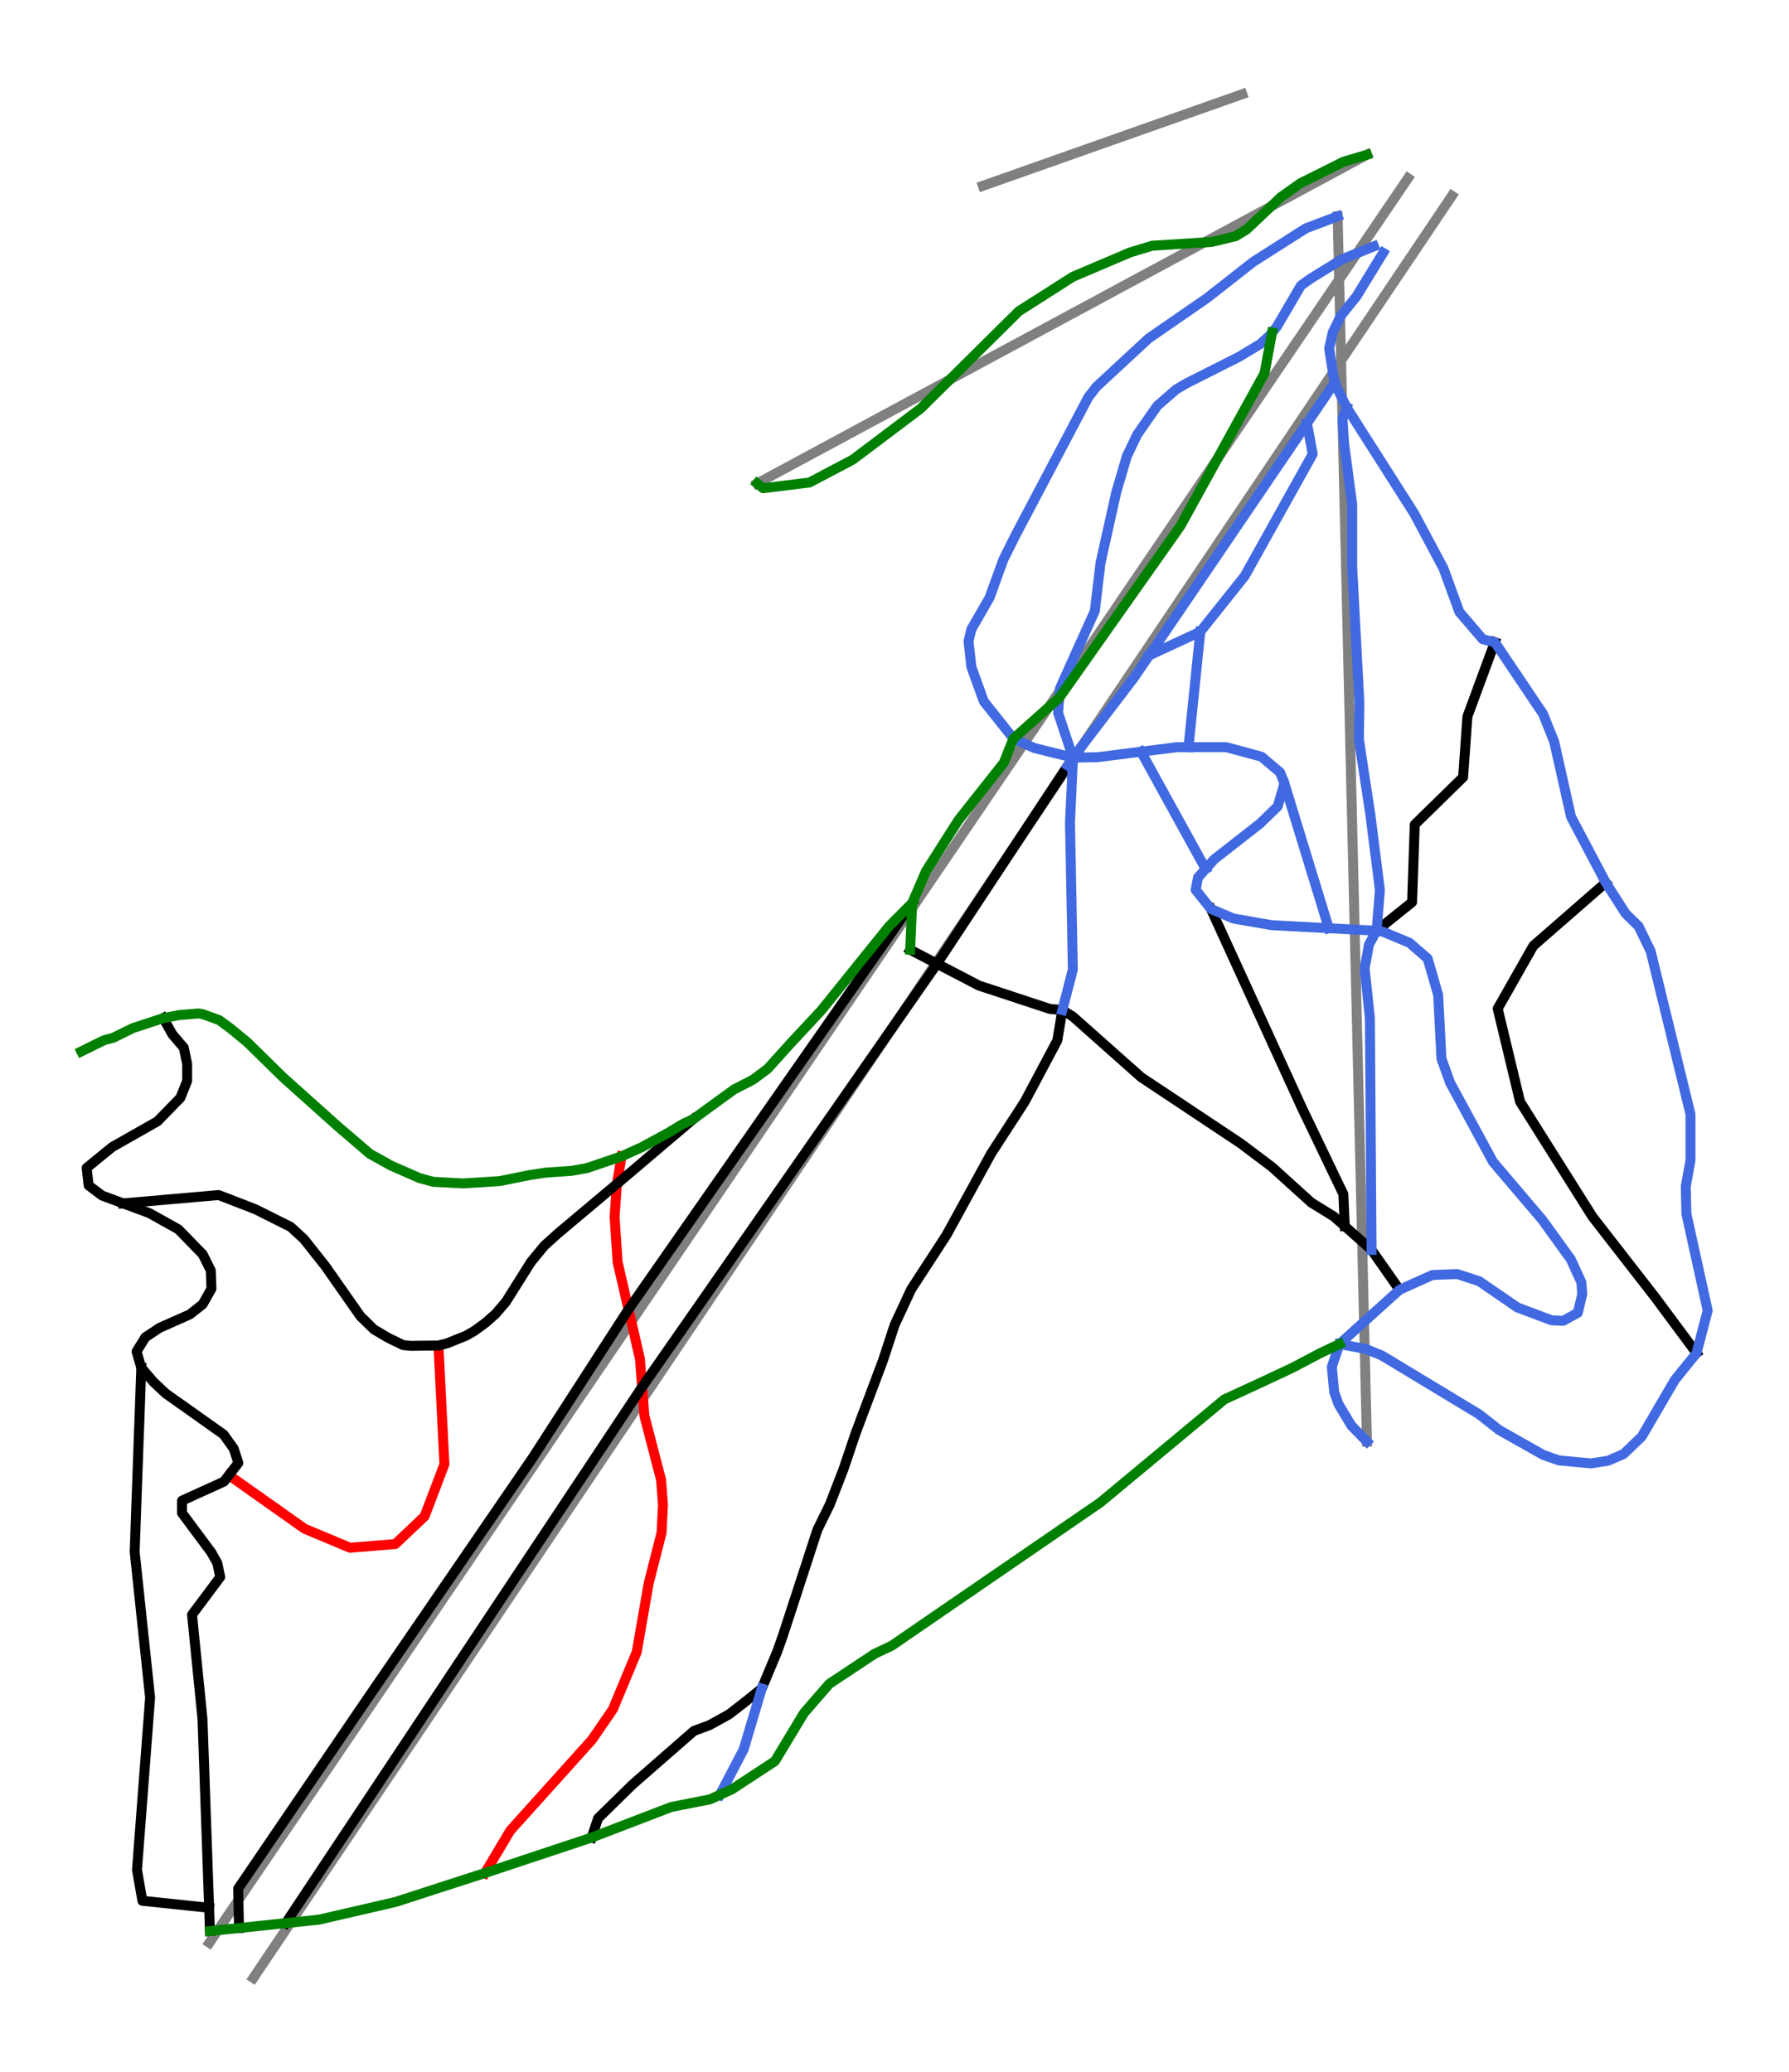 <?xml version="1.0" encoding="utf-8" standalone="no"?>
<!DOCTYPE svg PUBLIC "-//W3C//DTD SVG 1.1//EN"
  "http://www.w3.org/Graphics/SVG/1.1/DTD/svg11.dtd">
<svg xmlns:xlink="http://www.w3.org/1999/xlink" width="72pt" height="83.383pt" viewBox="0 0 72 83.383" xmlns="http://www.w3.org/2000/svg" version="1.1">
 <defs>
  <style type="text/css">*{stroke-linejoin: round; stroke-linecap: butt}</style>
 </defs>
 <g id="figure_1">
  <g id="patch_1">
   <path d="M 0 83.383 
L 72 83.383 
L 72 0 
L 0 0 
z
" style="fill: #ffffff"/>
  </g>
  <g id="axes_1">
   <g id="line2d_1">
    <path d="M 10.196 79.593 
L 58.434 7.879 
L 58.434 7.879 
" clip-path="url(#p3b45f26544)" style="fill: none; stroke: #808080; stroke-width: 0.4; stroke-linecap: square"/>
   </g>
   <g id="line2d_2">
    <path d="M 8.426 78.177 
L 56.665 7.172 
L 56.665 7.172 
" clip-path="url(#p3b45f26544)" style="fill: none; stroke: #808080; stroke-width: 0.4; stroke-linecap: square"/>
   </g>
   <g id="line2d_3">
    <path d="M 55.014 58.009 
L 54.998 57.366 
L 54.983 56.723 
L 54.967 56.081 
L 54.952 55.438 
L 54.937 54.795 
L 54.921 54.152 
L 54.906 53.509 
L 54.89 52.867 
L 54.875 52.224 
L 54.86 51.581 
L 54.844 50.938 
L 54.829 50.295 
L 54.814 49.653 
L 54.798 49.01 
L 54.783 48.367 
L 54.768 47.724 
L 54.752 47.081 
L 54.737 46.439 
L 54.721 45.796 
L 54.706 45.153 
L 54.691 44.51 
L 54.675 43.867 
L 54.66 43.225 
L 54.645 42.582 
L 54.629 41.939 
L 54.614 41.296 
L 54.598 40.653 
L 54.583 40.011 
L 54.568 39.368 
L 54.552 38.725 
L 54.537 38.082 
L 54.522 37.439 
L 54.506 36.797 
L 54.491 36.154 
L 54.475 35.511 
L 54.46 34.868 
L 54.445 34.225 
L 54.429 33.583 
L 54.414 32.94 
L 54.399 32.297 
L 54.383 31.654 
L 54.368 31.011 
L 54.352 30.369 
L 54.337 29.726 
L 54.322 29.083 
L 54.306 28.44 
L 54.291 27.797 
L 54.276 27.155 
L 54.26 26.512 
L 54.245 25.869 
L 54.229 25.226 
L 54.214 24.583 
L 54.199 23.941 
L 54.183 23.298 
L 54.168 22.655 
L 54.153 22.012 
L 54.137 21.369 
L 54.122 20.727 
L 54.106 20.084 
L 54.091 19.441 
L 54.076 18.798 
L 54.06 18.155 
L 54.045 17.513 
L 54.03 16.87 
L 54.017 16.359 
L 54.005 15.849 
L 53.993 15.339 
L 53.981 14.828 
L 53.969 14.318 
L 53.956 13.808 
L 53.944 13.297 
L 53.932 12.787 
L 53.92 12.277 
L 53.908 11.766 
L 53.895 11.256 
L 53.883 10.746 
L 53.871 10.235 
L 53.859 9.725 
L 53.847 9.215 
L 53.834 8.704 
" clip-path="url(#p3b45f26544)" style="fill: none; stroke: #808080; stroke-width: 0.4; stroke-linecap: square"/>
   </g>
   <g id="line2d_4">
    <path d="M 30.474 19.453 
L 31.241 19.039 
L 32.008 18.626 
L 32.775 18.213 
L 33.542 17.799 
L 34.309 17.386 
L 35.075 16.973 
L 35.842 16.56 
L 36.609 16.146 
L 37.376 15.733 
L 38.143 15.32 
L 38.91 14.906 
L 39.677 14.493 
L 40.443 14.08 
L 41.21 13.667 
L 41.977 13.253 
L 42.744 12.84 
L 43.511 12.427 
L 44.278 12.014 
L 45.044 11.6 
L 45.811 11.187 
L 46.578 10.774 
L 47.345 10.36 
L 48.112 9.947 
L 48.879 9.534 
L 49.646 9.12 
L 50.412 8.707 
L 51.179 8.294 
L 51.946 7.881 
L 52.713 7.467 
L 53.48 7.054 
L 54.247 6.641 
L 55.014 6.227 
" clip-path="url(#p3b45f26544)" style="fill: none; stroke: #808080; stroke-width: 0.4; stroke-linecap: square"/>
   </g>
   <g id="line2d_5">
    <path d="M 49.996 3.79 
L 49.343 4.021 
L 48.691 4.251 
L 48.039 4.481 
L 47.386 4.712 
L 46.734 4.942 
L 46.082 5.172 
L 45.429 5.403 
L 44.777 5.633 
L 44.124 5.864 
L 43.472 6.094 
L 42.82 6.324 
L 42.167 6.555 
L 41.515 6.785 
L 40.863 7.016 
L 40.21 7.246 
L 39.558 7.476 
" clip-path="url(#p3b45f26544)" style="fill: none; stroke: #808080; stroke-width: 0.4; stroke-linecap: square"/>
   </g>
   <g id="line2d_6">
    <path d="M 25.017 46.531 
L 24.923 47.085 
L 24.829 47.639 
L 24.782 48.304 
L 24.734 48.97 
L 24.795 49.879 
L 24.856 50.789 
L 24.966 51.264 
L 25.076 51.739 
L 25.185 52.215 
L 25.295 52.69 
L 25.409 53.186 
L 25.524 53.681 
L 25.638 54.177 
L 25.753 54.673 
L 25.798 55.243 
L 25.842 55.812 
L 25.888 56.392 
L 25.934 56.972 
L 26.102 57.615 
L 26.27 58.258 
L 26.437 58.902 
L 26.605 59.545 
L 26.644 60.054 
L 26.682 60.563 
L 26.653 61.12 
L 26.625 61.677 
L 26.495 62.186 
L 26.365 62.695 
L 26.236 63.204 
L 26.106 63.713 
L 25.986 64.404 
L 25.866 65.095 
L 25.746 65.786 
L 25.626 66.478 
L 25.386 67.054 
L 25.146 67.63 
L 24.906 68.206 
L 24.666 68.782 
L 24.244 69.397 
L 23.821 70.011 
L 23.41 70.467 
L 23 70.923 
L 22.59 71.38 
L 22.179 71.836 
L 21.769 72.292 
L 21.358 72.748 
L 20.948 73.204 
L 20.537 73.66 
L 20.283 74.087 
L 20.028 74.514 
L 19.774 74.942 
L 19.519 75.369 
" clip-path="url(#p3b45f26544)" style="fill: none; stroke: #ff0000; stroke-width: 0.4; stroke-linecap: square"/>
   </g>
   <g id="line2d_7">
    <path d="M 17.646 54.142 
L 17.676 54.739 
L 17.706 55.336 
L 17.736 55.933 
L 17.766 56.53 
L 17.796 57.127 
L 17.826 57.724 
L 17.856 58.321 
L 17.886 58.919 
L 17.687 59.442 
L 17.488 59.965 
L 17.289 60.489 
L 17.09 61.012 
L 16.501 61.572 
L 15.911 62.132 
L 14.997 62.206 
L 14.083 62.28 
L 13.626 62.088 
L 13.169 61.896 
L 12.712 61.705 
L 12.255 61.513 
L 11.494 60.975 
L 10.734 60.437 
L 9.973 59.899 
L 9.213 59.361 
" clip-path="url(#p3b45f26544)" style="fill: none; stroke: #ff0000; stroke-width: 0.4; stroke-linecap: square"/>
   </g>
   <g id="line2d_8">
    <path d="M 36.711 36.34 
L 36.4 36.785 
L 36.09 37.23 
L 35.779 37.675 
L 35.468 38.12 
L 35.157 38.565 
L 34.846 39.01 
L 34.535 39.456 
L 34.224 39.901 
L 33.913 40.346 
L 33.603 40.791 
L 33.292 41.236 
L 32.981 41.681 
L 32.67 42.126 
L 32.359 42.571 
L 32.048 43.016 
L 31.737 43.461 
L 31.335 44.038 
L 30.932 44.614 
L 30.529 45.191 
L 30.127 45.768 
L 29.724 46.345 
L 29.322 46.922 
L 28.919 47.498 
L 28.516 48.075 
L 28.114 48.652 
L 27.711 49.229 
L 27.308 49.806 
L 26.906 50.382 
L 26.503 50.959 
L 26.1 51.536 
L 25.698 52.113 
L 25.295 52.69 
L 24.814 53.434 
L 24.333 54.179 
L 23.852 54.923 
L 23.371 55.668 
L 22.89 56.412 
L 22.409 57.157 
L 21.928 57.902 
L 21.447 58.646 
L 21.023 59.265 
L 20.598 59.885 
L 20.173 60.504 
L 19.748 61.123 
L 19.324 61.742 
L 18.899 62.362 
L 18.474 62.981 
L 18.049 63.6 
L 17.624 64.219 
L 17.2 64.839 
L 16.775 65.458 
L 16.35 66.077 
L 15.925 66.696 
L 15.501 67.316 
L 15.076 67.935 
L 14.651 68.554 
L 14.334 69.019 
L 14.018 69.484 
L 13.701 69.949 
L 13.385 70.414 
L 13.068 70.879 
L 12.752 71.344 
L 12.435 71.809 
L 12.119 72.275 
L 11.802 72.74 
L 11.485 73.205 
L 11.169 73.67 
L 10.852 74.135 
L 10.536 74.6 
L 10.219 75.065 
L 9.903 75.53 
L 9.586 75.995 
L 9.602 76.789 
L 9.619 77.582 
" clip-path="url(#p3b45f26544)" style="fill: none; stroke: #000000; stroke-width: 0.4; stroke-linecap: square"/>
   </g>
   <g id="line2d_9">
    <path d="M 42.755 40.644 
L 42.654 41.255 
L 42.553 41.866 
L 42.225 42.483 
L 41.896 43.1 
L 41.568 43.717 
L 41.239 44.334 
L 40.901 44.857 
L 40.562 45.379 
L 40.224 45.902 
L 39.885 46.425 
L 39.439 47.24 
L 38.992 48.056 
L 38.545 48.871 
L 38.098 49.687 
L 37.741 50.237 
L 37.383 50.787 
L 37.026 51.337 
L 36.668 51.888 
L 36.337 52.601 
L 36.005 53.315 
L 35.769 54.032 
L 35.534 54.749 
L 35.259 55.481 
L 34.984 56.213 
L 34.709 56.944 
L 34.434 57.676 
L 34.194 58.387 
L 33.954 59.097 
L 33.676 59.818 
L 33.397 60.538 
L 33.147 61.047 
L 32.898 61.556 
L 32.724 62.087 
L 32.551 62.619 
L 32.378 63.151 
L 32.204 63.682 
L 32.031 64.214 
L 31.857 64.746 
L 31.684 65.277 
L 31.51 65.809 
L 31.288 66.44 
L 30.973 67.193 
L 30.657 67.946 
L 29.935 68.525 
L 29.338 68.986 
L 28.55 69.421 
L 27.926 69.652 
L 27.308 70.191 
L 26.69 70.731 
L 26.072 71.271 
L 25.454 71.811 
L 24.762 72.49 
L 24.069 73.169 
L 23.813 73.941 
" clip-path="url(#p3b45f26544)" style="fill: none; stroke: #000000; stroke-width: 0.4; stroke-linecap: square"/>
   </g>
   <g id="line2d_10">
    <path d="M 48.734 36.575 
L 48.963 37.075 
L 49.191 37.574 
L 49.42 38.074 
L 49.648 38.574 
L 49.877 39.073 
L 50.106 39.573 
L 50.334 40.072 
L 50.563 40.572 
L 50.791 41.071 
L 51.02 41.571 
L 51.248 42.071 
L 51.477 42.57 
L 51.705 43.07 
L 51.934 43.569 
L 52.163 44.069 
L 52.391 44.568 
L 52.81 45.44 
L 53.228 46.311 
L 53.646 47.182 
L 54.065 48.054 
L 54.093 48.698 
L 54.121 49.341 
" clip-path="url(#p3b45f26544)" style="fill: none; stroke: #000000; stroke-width: 0.4; stroke-linecap: square"/>
   </g>
   <g id="line2d_11">
    <path d="M 60.16 25.841 
L 59.885 26.589 
L 59.609 27.337 
L 59.333 28.086 
L 59.057 28.834 
L 59.014 29.444 
L 58.971 30.054 
L 58.928 30.664 
L 58.885 31.274 
L 58.398 31.75 
L 57.912 32.227 
L 57.425 32.703 
L 56.938 33.179 
L 56.911 33.961 
L 56.884 34.742 
L 56.857 35.523 
L 56.831 36.304 
L 56.116 36.878 
L 55.402 37.452 
" clip-path="url(#p3b45f26544)" style="fill: none; stroke: #000000; stroke-width: 0.4; stroke-linecap: square"/>
   </g>
   <g id="line2d_12">
    <path d="M 36.63 38.217 
L 37.17 38.498 
L 37.711 38.78 
L 38.553 39.219 
L 39.396 39.658 
L 40.111 39.893 
L 40.826 40.128 
L 41.541 40.364 
L 42.257 40.599 
L 42.755 40.644 
L 43.178 40.906 
L 43.865 41.516 
L 44.551 42.126 
L 45.238 42.736 
L 45.924 43.345 
L 46.426 43.679 
L 46.928 44.013 
L 47.43 44.346 
L 47.931 44.68 
L 48.433 45.014 
L 48.935 45.347 
L 49.436 45.681 
L 49.938 46.015 
L 50.562 46.485 
L 51.186 46.955 
L 51.585 47.315 
L 51.983 47.676 
L 52.382 48.036 
L 52.78 48.396 
L 53.232 48.674 
L 53.683 48.953 
L 54.121 49.341 
L 54.661 49.819 
L 55.2 50.297 
L 55.481 50.698 
L 55.762 51.099 
L 56.043 51.5 
L 56.324 51.901 
" clip-path="url(#p3b45f26544)" style="fill: none; stroke: #000000; stroke-width: 0.4; stroke-linecap: square"/>
   </g>
   <g id="line2d_13">
    <path d="M 42.973 30.808 
L 42.644 31.306 
L 42.315 31.804 
L 41.986 32.302 
L 41.657 32.801 
L 41.328 33.299 
L 41 33.797 
L 40.671 34.296 
L 40.342 34.794 
L 40.013 35.292 
L 39.684 35.79 
L 39.355 36.289 
L 39.026 36.787 
L 38.697 37.285 
L 38.368 37.783 
L 38.039 38.282 
L 37.711 38.78 
L 37.34 39.312 
L 36.969 39.844 
L 36.598 40.377 
L 36.227 40.909 
L 35.856 41.441 
L 35.485 41.973 
L 35.114 42.506 
L 34.743 43.038 
L 34.373 43.57 
L 34.002 44.103 
L 33.631 44.635 
L 33.26 45.167 
L 32.889 45.699 
L 32.518 46.232 
L 32.147 46.764 
L 31.776 47.296 
L 31.406 47.828 
L 31.035 48.361 
L 30.664 48.893 
L 30.293 49.425 
L 29.922 49.957 
L 29.551 50.49 
L 29.18 51.022 
L 28.809 51.554 
L 28.439 52.087 
L 28.068 52.619 
L 27.697 53.151 
L 27.326 53.683 
L 26.955 54.216 
L 26.584 54.748 
L 26.213 55.28 
L 25.842 55.812 
L 25.394 56.487 
L 24.946 57.161 
L 24.498 57.835 
L 24.05 58.509 
L 23.602 59.183 
L 23.153 59.857 
L 22.705 60.532 
L 22.257 61.206 
L 21.809 61.88 
L 21.361 62.554 
L 20.912 63.228 
L 20.464 63.902 
L 20.016 64.576 
L 19.568 65.251 
L 19.12 65.925 
L 18.671 66.599 
L 18.223 67.273 
L 17.775 67.947 
L 17.327 68.621 
L 16.879 69.295 
L 16.431 69.97 
L 15.982 70.644 
L 15.534 71.318 
L 15.086 71.992 
L 14.638 72.666 
L 14.19 73.34 
L 13.741 74.014 
L 13.293 74.689 
L 12.845 75.363 
L 12.397 76.037 
L 11.949 76.711 
L 11.5 77.385 
" clip-path="url(#p3b45f26544)" style="fill: none; stroke: #000000; stroke-width: 0.4; stroke-linecap: square"/>
   </g>
   <g id="line2d_14">
    <path d="M 27.892 45.04 
L 27.509 45.365 
L 27.126 45.69 
L 26.743 46.014 
L 26.361 46.339 
L 25.978 46.664 
L 25.595 46.989 
L 25.212 47.314 
L 24.829 47.639 
L 24.239 48.135 
L 23.648 48.631 
L 23.057 49.127 
L 22.467 49.623 
L 21.906 50.128 
L 21.367 50.784 
L 20.862 51.587 
L 20.356 52.391 
L 19.949 52.866 
L 19.559 53.212 
L 19.108 53.544 
L 18.762 53.746 
L 17.992 54.055 
L 17.646 54.142 
L 17.085 54.149 
L 16.525 54.156 
L 16.228 54.127 
L 15.618 53.832 
L 15.046 53.493 
L 14.508 52.967 
L 14.152 52.459 
L 13.796 51.951 
L 13.44 51.443 
L 13.084 50.935 
L 12.658 50.398 
L 12.232 49.861 
L 11.699 49.371 
L 10.987 49.014 
L 10.275 48.658 
L 9.539 48.373 
L 8.802 48.088 
L 7.84 48.172 
L 6.878 48.256 
L 5.917 48.34 
L 4.955 48.423 
" clip-path="url(#p3b45f26544)" style="fill: none; stroke: #000000; stroke-width: 0.4; stroke-linecap: square"/>
   </g>
   <g id="line2d_15">
    <path d="M 64.626 35.517 
L 63.897 36.153 
L 63.168 36.789 
L 62.439 37.424 
L 61.71 38.06 
L 61.419 38.573 
L 61.128 39.086 
L 60.837 39.599 
L 60.546 40.112 
L 60.276 40.585 
L 60.501 41.522 
L 60.726 42.458 
L 60.951 43.395 
L 61.176 44.331 
L 61.539 44.909 
L 61.903 45.487 
L 62.267 46.065 
L 62.631 46.643 
L 62.995 47.221 
L 63.359 47.799 
L 63.723 48.377 
L 64.087 48.954 
L 64.405 49.364 
L 64.723 49.773 
L 65.042 50.183 
L 65.36 50.592 
L 65.678 51.002 
L 65.997 51.411 
L 66.315 51.82 
L 66.634 52.23 
L 67.045 52.784 
L 67.456 53.339 
L 67.868 53.893 
L 68.279 54.447 
" clip-path="url(#p3b45f26544)" style="fill: none; stroke: #000000; stroke-width: 0.4; stroke-linecap: square"/>
   </g>
   <g id="line2d_16">
    <path d="M 6.571 40.968 
L 6.936 41.619 
L 7.397 42.161 
L 7.533 42.814 
L 7.533 43.492 
L 7.262 44.171 
L 6.8 44.647 
L 6.338 45.122 
L 5.883 45.38 
L 5.428 45.638 
L 4.973 45.896 
L 4.518 46.154 
L 4.002 46.575 
L 3.487 46.996 
L 3.568 47.702 
L 4.111 48.11 
L 4.955 48.423 
L 5.483 48.62 
L 6.012 48.816 
L 6.596 49.142 
L 7.18 49.468 
L 7.669 49.97 
L 8.157 50.472 
L 8.483 51.124 
L 8.51 51.857 
L 8.157 52.482 
L 7.641 52.89 
L 7.03 53.161 
L 6.419 53.433 
L 5.849 53.813 
L 5.496 54.383 
L 5.686 55.036 
L 6.175 55.606 
L 6.664 56.068 
L 7.248 56.482 
L 7.832 56.896 
L 8.416 57.31 
L 9 57.724 
L 9.407 58.294 
L 9.592 58.868 
L 9.213 59.361 
L 9.016 59.617 
L 8.171 60.001 
L 7.326 60.385 
L 7.326 60.885 
L 7.619 61.278 
L 7.912 61.672 
L 8.205 62.066 
L 8.498 62.459 
L 8.747 62.901 
L 8.863 63.458 
L 8.296 64.217 
L 7.729 64.975 
L 7.782 65.501 
L 7.834 66.027 
L 7.887 66.553 
L 7.94 67.078 
L 7.992 67.604 
L 8.045 68.13 
L 8.097 68.656 
L 8.15 69.182 
L 8.183 70.13 
L 8.217 71.079 
L 8.25 72.027 
L 8.283 72.975 
L 8.317 73.924 
L 8.35 74.872 
L 8.383 75.821 
L 8.417 76.769 
L 8.45 77.705 
" clip-path="url(#p3b45f26544)" style="fill: none; stroke: #000000; stroke-width: 0.4; stroke-linecap: square"/>
   </g>
   <g id="line2d_17">
    <path d="M 5.686 55.036 
L 5.653 55.961 
L 5.62 56.887 
L 5.586 57.813 
L 5.553 58.738 
L 5.52 59.664 
L 5.486 60.59 
L 5.453 61.516 
L 5.42 62.441 
L 5.497 63.175 
L 5.575 63.909 
L 5.653 64.644 
L 5.73 65.378 
L 5.808 66.112 
L 5.886 66.846 
L 5.964 67.58 
L 6.041 68.314 
L 5.975 69.18 
L 5.909 70.046 
L 5.843 70.913 
L 5.777 71.779 
L 5.711 72.645 
L 5.645 73.511 
L 5.579 74.377 
L 5.513 75.243 
L 5.622 75.865 
L 5.731 76.487 
L 6.402 76.557 
L 7.074 76.628 
L 7.745 76.698 
L 8.417 76.769 
" clip-path="url(#p3b45f26544)" style="fill: none; stroke: #000000; stroke-width: 0.4; stroke-linecap: square"/>
   </g>
   <g id="line2d_18">
    <path d="M 55.402 37.452 
L 55.094 38.009 
L 55.008 38.489 
L 54.921 38.969 
L 54.974 39.469 
L 55.027 39.968 
L 55.08 40.467 
L 55.133 40.966 
L 55.137 41.55 
L 55.141 42.133 
L 55.145 42.716 
L 55.15 43.299 
L 55.154 43.882 
L 55.158 44.465 
L 55.162 45.049 
L 55.166 45.632 
L 55.17 46.215 
L 55.175 46.798 
L 55.179 47.381 
L 55.183 47.964 
L 55.187 48.548 
L 55.191 49.131 
L 55.196 49.714 
L 55.2 50.297 
" clip-path="url(#p3b45f26544)" style="fill: none; stroke: #4169e1; stroke-width: 0.4; stroke-linecap: square"/>
   </g>
   <g id="line2d_19">
    <path d="M 54.198 16.396 
L 54.03 16.87 
L 54.063 17.366 
L 54.096 17.862 
L 54.177 18.472 
L 54.259 19.082 
L 54.34 19.692 
L 54.422 20.302 
L 54.422 20.94 
L 54.422 21.579 
L 54.422 22.217 
L 54.422 22.856 
L 54.458 23.533 
L 54.494 24.21 
L 54.53 24.887 
L 54.566 25.564 
L 54.602 26.241 
L 54.638 26.918 
L 54.674 27.595 
L 54.71 28.272 
L 54.7 29.011 
L 54.691 29.75 
L 54.806 30.509 
L 54.921 31.268 
L 55.037 32.027 
L 55.152 32.785 
L 55.248 33.544 
L 55.344 34.302 
L 55.44 35.061 
L 55.536 35.819 
L 55.469 36.636 
L 55.402 37.452 
" clip-path="url(#p3b45f26544)" style="fill: none; stroke: #4169e1; stroke-width: 0.4; stroke-linecap: square"/>
   </g>
   <g id="line2d_20">
    <path d="M 51.692 31.524 
L 51.915 32.252 
L 52.139 32.981 
L 52.362 33.709 
L 52.585 34.437 
L 52.808 35.166 
L 53.032 35.894 
L 53.255 36.622 
L 53.478 37.351 
" clip-path="url(#p3b45f26544)" style="fill: none; stroke: #4169e1; stroke-width: 0.4; stroke-linecap: square"/>
   </g>
   <g id="line2d_21">
    <path d="M 45.922 30.248 
L 46.247 30.838 
L 46.572 31.428 
L 46.897 32.018 
L 47.222 32.607 
L 47.547 33.197 
L 47.872 33.787 
L 48.197 34.376 
L 48.522 34.966 
" clip-path="url(#p3b45f26544)" style="fill: none; stroke: #4169e1; stroke-width: 0.4; stroke-linecap: square"/>
   </g>
   <g id="line2d_22">
    <path d="M 48.307 25.418 
L 48.248 25.999 
L 48.188 26.58 
L 48.129 27.161 
L 48.069 27.742 
L 48.01 28.322 
L 47.951 28.903 
L 47.891 29.484 
L 47.832 30.065 
" clip-path="url(#p3b45f26544)" style="fill: none; stroke: #4169e1; stroke-width: 0.4; stroke-linecap: square"/>
   </g>
   <g id="line2d_23">
    <path d="M 55.664 10.176 
L 55.396 10.614 
L 55.128 11.052 
L 54.86 11.49 
L 54.592 11.928 
L 54.279 12.315 
L 53.967 12.702 
L 53.641 13.367 
L 53.492 14.019 
L 53.601 14.712 
L 53.709 15.405 
L 53.953 15.9 
L 54.198 16.396 
L 54.537 16.929 
L 54.877 17.462 
L 55.216 17.995 
L 55.556 18.528 
L 55.895 19.061 
L 56.235 19.594 
L 56.574 20.128 
L 56.914 20.661 
L 57.209 21.214 
L 57.504 21.767 
L 57.8 22.32 
L 58.095 22.874 
L 58.414 23.75 
L 58.734 24.626 
L 59.205 25.175 
L 59.677 25.725 
L 60.16 25.841 
L 60.645 26.562 
L 61.131 27.284 
L 61.616 28.006 
L 62.101 28.727 
L 62.325 29.284 
L 62.549 29.841 
L 62.719 30.598 
L 62.889 31.355 
L 63.058 32.112 
L 63.228 32.869 
L 63.578 33.531 
L 63.927 34.193 
L 64.277 34.855 
L 64.626 35.517 
L 65.027 36.142 
L 65.428 36.766 
L 65.944 37.269 
L 66.188 37.772 
L 66.432 38.274 
L 66.633 39.094 
L 66.833 39.914 
L 67.033 40.734 
L 67.234 41.553 
L 67.434 42.373 
L 67.634 43.193 
L 67.834 44.013 
L 68.035 44.833 
L 68.035 45.763 
L 68.035 46.694 
L 67.94 47.217 
L 67.845 47.739 
L 67.858 48.296 
L 67.872 48.853 
L 67.979 49.338 
L 68.086 49.824 
L 68.193 50.309 
L 68.3 50.795 
L 68.407 51.28 
L 68.513 51.766 
L 68.62 52.251 
L 68.727 52.737 
L 68.503 53.592 
L 68.279 54.447 
L 67.845 54.984 
L 67.41 55.521 
L 67.117 56.022 
L 66.824 56.524 
L 66.531 57.025 
L 66.238 57.527 
L 66.079 57.801 
L 65.712 58.154 
L 65.345 58.507 
L 64.721 58.778 
L 64.028 58.887 
L 63.383 58.826 
L 62.738 58.765 
L 62.114 58.547 
L 61.669 58.296 
L 61.224 58.045 
L 60.779 57.794 
L 60.335 57.543 
L 59.927 57.224 
L 59.52 56.904 
L 59.031 56.609 
L 58.542 56.314 
L 58.054 56.018 
L 57.565 55.723 
L 57.076 55.428 
L 56.587 55.132 
L 56.098 54.837 
L 55.609 54.542 
L 54.971 54.283 
L 54.44 54.183 
L 53.909 54.084 
" clip-path="url(#p3b45f26544)" style="fill: none; stroke: #4169e1; stroke-width: 0.4; stroke-linecap: square"/>
   </g>
   <g id="line2d_24">
    <path d="M 53.834 8.704 
L 53.195 8.946 
L 52.556 9.188 
L 52.028 9.524 
L 51.5 9.86 
L 50.972 10.196 
L 50.444 10.532 
L 49.978 10.897 
L 49.512 11.262 
L 49.047 11.627 
L 48.581 11.992 
L 47.99 12.4 
L 47.4 12.808 
L 46.809 13.216 
L 46.219 13.625 
L 45.695 14.11 
L 45.172 14.595 
L 44.649 15.08 
L 44.125 15.565 
L 43.799 15.987 
L 43.432 16.683 
L 43.065 17.379 
L 42.697 18.075 
L 42.33 18.772 
L 41.963 19.468 
L 41.596 20.164 
L 41.228 20.86 
L 40.861 21.556 
L 40.621 22.037 
L 40.381 22.517 
L 40.102 23.285 
L 39.824 24.053 
L 39.459 24.687 
L 39.094 25.321 
L 38.979 25.801 
L 39.037 26.32 
L 39.094 26.838 
L 39.344 27.53 
L 39.594 28.221 
L 40.19 28.971 
L 40.786 29.72 
L 41.628 30.1 
L 42.406 30.293 
L 43.184 30.487 
" clip-path="url(#p3b45f26544)" style="fill: none; stroke: #4169e1; stroke-width: 0.4; stroke-linecap: square"/>
   </g>
   <g id="line2d_25">
    <path d="M 43.184 30.487 
L 43.154 31.139 
L 43.124 31.791 
L 43.093 32.444 
L 43.063 33.096 
L 43.077 33.835 
L 43.092 34.575 
L 43.106 35.314 
L 43.12 36.054 
L 43.135 36.793 
L 43.149 37.532 
L 43.164 38.272 
L 43.178 39.011 
L 42.967 39.827 
L 42.755 40.644 
" clip-path="url(#p3b45f26544)" style="fill: none; stroke: #4169e1; stroke-width: 0.4; stroke-linecap: square"/>
   </g>
   <g id="line2d_26">
    <path d="M 52.601 17.033 
L 52.716 17.653 
L 52.831 18.272 
L 52.489 18.886 
L 52.147 19.499 
L 51.804 20.113 
L 51.462 20.726 
L 51.12 21.34 
L 50.778 21.954 
L 50.436 22.567 
L 50.094 23.181 
L 49.647 23.74 
L 49.2 24.3 
L 48.754 24.859 
L 48.307 25.418 
L 47.793 25.657 
L 47.279 25.896 
L 46.764 26.134 
L 46.25 26.373 
" clip-path="url(#p3b45f26544)" style="fill: none; stroke: #4169e1; stroke-width: 0.4; stroke-linecap: square"/>
   </g>
   <g id="line2d_27">
    <path d="M 43.184 30.487 
L 43.684 30.478 
L 44.183 30.468 
L 45.053 30.358 
L 45.922 30.248 
L 46.647 30.157 
L 47.371 30.065 
L 47.832 30.065 
L 48.59 30.065 
L 49.349 30.065 
L 50.06 30.257 
L 50.77 30.449 
L 51.145 30.766 
L 51.519 31.082 
L 51.692 31.524 
L 51.423 32.447 
L 51.068 32.792 
L 50.712 33.138 
L 50.252 33.498 
L 49.791 33.858 
L 49.33 34.218 
L 48.869 34.578 
L 48.522 34.966 
L 48.216 35.308 
L 48.12 35.807 
L 48.427 36.191 
L 48.734 36.575 
L 49.186 36.767 
L 49.637 36.959 
L 50.405 37.094 
L 51.173 37.228 
L 51.749 37.259 
L 52.326 37.289 
L 52.902 37.32 
L 53.478 37.351 
L 54.44 37.402 
L 55.402 37.452 
L 55.402 37.452 
L 55.671 37.497 
L 56.199 37.718 
L 56.727 37.939 
L 57.457 38.572 
L 57.71 39.448 
L 57.879 40.032 
L 57.913 40.676 
L 57.947 41.319 
L 57.98 41.962 
L 58.014 42.605 
L 58.187 43.086 
L 58.36 43.566 
L 58.792 44.363 
L 59.224 45.16 
L 59.656 45.957 
L 60.088 46.753 
L 60.582 47.334 
L 61.077 47.916 
L 61.571 48.497 
L 62.066 49.078 
L 62.354 49.476 
L 62.642 49.875 
L 62.93 50.273 
L 63.218 50.672 
L 63.429 51.133 
L 63.641 51.594 
L 63.679 52.074 
L 63.5 52.826 
L 62.911 53.149 
L 62.45 53.13 
L 61.759 52.871 
L 61.067 52.611 
L 60.299 52.083 
L 59.531 51.555 
L 58.648 51.267 
L 58.148 51.286 
L 57.649 51.305 
L 56.986 51.603 
L 56.324 51.901 
L 55.72 52.446 
L 55.116 52.992 
L 54.512 53.538 
L 53.909 54.084 
L 53.601 55.005 
L 53.649 55.514 
L 53.697 56.023 
L 53.87 56.503 
L 54.129 56.935 
L 54.389 57.368 
L 55.014 58.009 
" clip-path="url(#p3b45f26544)" style="fill: none; stroke: #4169e1; stroke-width: 0.4; stroke-linecap: square"/>
   </g>
   <g id="line2d_28">
    <path d="M 55.295 9.914 
L 54.652 10.174 
L 54.009 10.433 
L 53.385 10.817 
L 52.76 11.202 
L 52.357 11.489 
L 51.868 12.325 
L 51.378 13.16 
L 51.196 13.377 
L 51.071 13.525 
L 50.706 13.852 
L 49.88 14.351 
L 49.347 14.62 
L 48.814 14.889 
L 48.281 15.158 
L 47.748 15.427 
L 47.326 15.676 
L 46.952 16.003 
L 46.577 16.329 
L 46.174 16.905 
L 45.771 17.482 
L 45.559 17.923 
L 45.348 18.365 
L 45.137 19.085 
L 44.925 19.806 
L 44.767 20.516 
L 44.609 21.227 
L 44.45 21.938 
L 44.292 22.648 
L 44.234 23.133 
L 44.177 23.618 
L 44.119 24.103 
L 44.061 24.588 
L 43.711 25.365 
L 43.36 26.143 
L 43.01 26.921 
L 42.66 27.699 
L 42.63 28.078 
L 42.583 28.679 
L 42.884 29.583 
L 43.184 30.487 
" clip-path="url(#p3b45f26544)" style="fill: none; stroke: #4169e1; stroke-width: 0.4; stroke-linecap: square"/>
   </g>
   <g id="line2d_29">
    <path d="M 53.709 15.405 
L 53.432 15.812 
L 53.155 16.219 
L 52.878 16.626 
L 52.601 17.033 
L 52.204 17.617 
L 51.807 18.201 
L 51.41 18.784 
L 51.013 19.368 
L 50.616 19.952 
L 50.219 20.536 
L 49.822 21.119 
L 49.425 21.703 
L 49.029 22.287 
L 48.632 22.87 
L 48.235 23.454 
L 47.838 24.038 
L 47.441 24.622 
L 47.044 25.205 
L 46.647 25.789 
L 46.25 26.373 
L 45.95 26.813 
L 45.651 27.253 
L 45.342 27.658 
L 45.034 28.062 
L 44.726 28.466 
L 44.418 28.87 
L 44.109 29.274 
L 43.801 29.679 
L 43.493 30.083 
L 43.184 30.487 
L 42.973 30.808 
" clip-path="url(#p3b45f26544)" style="fill: none; stroke: #4169e1; stroke-width: 0.4; stroke-linecap: square"/>
   </g>
   <g id="line2d_30">
    <path d="M 30.657 67.946 
L 30.475 68.559 
L 30.293 69.172 
L 30.11 69.786 
L 29.928 70.399 
L 29.688 70.855 
L 29.449 71.311 
L 29.21 71.768 
L 28.97 72.224 
" clip-path="url(#p3b45f26544)" style="fill: none; stroke: #4169e1; stroke-width: 0.4; stroke-linecap: square"/>
   </g>
   <g id="line2d_31">
    <path d="M 51.196 13.377 
L 51.044 14.196 
L 50.893 15.016 
L 50.471 15.784 
L 50.048 16.552 
L 49.625 17.32 
L 49.202 18.088 
L 48.78 18.856 
L 48.357 19.623 
L 47.934 20.391 
L 47.511 21.159 
L 47.206 21.592 
L 46.901 22.024 
L 46.596 22.457 
L 46.291 22.889 
L 45.986 23.321 
L 45.681 23.754 
L 45.376 24.186 
L 45.071 24.619 
L 44.765 25.051 
L 44.46 25.484 
L 44.155 25.916 
L 43.85 26.349 
L 43.545 26.781 
L 43.24 27.214 
L 42.935 27.646 
L 42.63 28.078 
L 42.169 28.489 
L 41.708 28.899 
L 41.247 29.31 
L 40.786 29.72 
L 40.786 29.72 
L 40.592 30.207 
L 40.398 30.694 
L 39.942 31.27 
L 39.486 31.846 
L 39.03 32.422 
L 38.574 32.999 
L 38.248 33.512 
L 37.921 34.026 
L 37.595 34.54 
L 37.268 35.053 
L 36.99 35.697 
L 36.711 36.34 
L 36.671 37.279 
L 36.63 38.217 
" clip-path="url(#p3b45f26544)" style="fill: none; stroke: #008000; stroke-width: 0.4; stroke-linecap: square"/>
   </g>
   <g id="line2d_32">
    <path d="M 53.909 54.084 
L 53.136 54.449 
L 52.57 54.747 
L 52.004 55.044 
L 51.37 55.342 
L 50.736 55.639 
L 50.006 55.975 
L 49.276 56.311 
L 48.652 56.83 
L 48.028 57.348 
L 47.404 57.867 
L 46.78 58.385 
L 46.156 58.904 
L 45.532 59.422 
L 44.908 59.941 
L 44.284 60.459 
L 43.759 60.819 
L 43.235 61.179 
L 42.71 61.54 
L 42.186 61.9 
L 41.661 62.26 
L 41.137 62.62 
L 40.612 62.98 
L 40.088 63.34 
L 39.563 63.7 
L 39.039 64.06 
L 38.514 64.42 
L 37.99 64.78 
L 37.465 65.14 
L 36.941 65.5 
L 36.416 65.86 
L 35.892 66.22 
L 35.2 66.547 
L 34.744 66.849 
L 34.288 67.152 
L 33.832 67.454 
L 33.376 67.757 
L 32.867 68.343 
L 32.358 68.929 
L 32.065 69.414 
L 31.772 69.898 
L 31.48 70.383 
L 31.187 70.868 
L 30.755 71.151 
L 30.323 71.435 
L 29.891 71.718 
L 29.459 72.001 
L 28.97 72.224 
L 28.575 72.405 
L 27.797 72.558 
L 27.019 72.712 
L 26.218 73.019 
L 25.416 73.326 
L 24.614 73.634 
L 23.813 73.941 
L 23.276 74.12 
L 22.739 74.298 
L 22.203 74.477 
L 21.666 74.655 
L 21.129 74.833 
L 20.593 75.012 
L 20.056 75.19 
L 19.519 75.369 
L 18.619 75.66 
L 17.719 75.951 
L 16.82 76.242 
L 15.92 76.533 
L 15.151 76.711 
L 14.383 76.889 
L 13.615 77.066 
L 12.847 77.244 
L 12.174 77.315 
L 11.5 77.385 
L 10.56 77.484 
L 9.619 77.582 
L 9.034 77.643 
L 8.45 77.705 
" clip-path="url(#p3b45f26544)" style="fill: none; stroke: #008000; stroke-width: 0.4; stroke-linecap: square"/>
   </g>
   <g id="line2d_33">
    <path d="M 55.014 6.227 
L 54.54 6.368 
L 54.067 6.509 
L 53.203 6.941 
L 52.338 7.373 
L 51.551 7.93 
L 50.86 8.583 
L 50.168 9.236 
L 49.727 9.504 
L 49.247 9.62 
L 48.767 9.735 
L 48.167 9.773 
L 47.567 9.812 
L 46.967 9.85 
L 46.366 9.889 
L 45.483 10.157 
L 44.907 10.402 
L 44.33 10.647 
L 43.754 10.892 
L 43.178 11.137 
L 42.636 11.483 
L 42.093 11.829 
L 41.551 12.174 
L 41.008 12.52 
L 40.514 13.009 
L 40.019 13.499 
L 39.525 13.989 
L 39.03 14.479 
L 38.536 14.969 
L 38.042 15.459 
L 37.547 15.948 
L 37.053 16.438 
L 36.371 16.952 
L 35.689 17.466 
L 35.007 17.98 
L 34.326 18.493 
L 33.889 18.724 
L 33.452 18.954 
L 33.015 19.185 
L 32.578 19.415 
L 31.646 19.531 
L 30.715 19.646 
L 30.474 19.453 
" clip-path="url(#p3b45f26544)" style="fill: none; stroke: #008000; stroke-width: 0.4; stroke-linecap: square"/>
   </g>
   <g id="line2d_34">
    <path d="M 36.711 36.34 
L 36.25 36.803 
L 35.788 37.265 
L 35.446 37.689 
L 35.105 38.113 
L 34.763 38.536 
L 34.422 38.96 
L 34.081 39.384 
L 33.739 39.808 
L 33.398 40.231 
L 33.056 40.655 
L 32.431 41.327 
L 31.805 41.998 
L 31.346 42.507 
L 30.887 43.015 
L 30.548 43.266 
L 30.305 43.447 
L 29.546 43.836 
L 29.132 44.137 
L 28.719 44.438 
L 28.305 44.739 
L 27.892 45.04 
L 27.496 45.22 
L 26.886 45.587 
L 26.355 45.876 
L 25.825 46.164 
L 25.017 46.531 
L 24.313 46.769 
L 23.61 47.007 
L 22.989 47.115 
L 22.469 47.151 
L 21.95 47.187 
L 21.29 47.288 
L 20.702 47.407 
L 20.114 47.526 
L 19.383 47.573 
L 18.652 47.62 
L 18.252 47.599 
L 17.432 47.555 
L 16.882 47.404 
L 16.313 47.155 
L 15.744 46.906 
L 15.316 46.668 
L 14.887 46.431 
L 14.236 45.872 
L 13.584 45.314 
L 13.035 44.822 
L 12.485 44.33 
L 11.935 43.838 
L 11.386 43.346 
L 11.03 42.997 
L 10.674 42.647 
L 10.318 42.298 
L 9.962 41.948 
L 9.28 41.386 
L 8.819 41.047 
L 8.159 40.809 
L 7.994 40.78 
L 7.214 40.845 
L 6.571 40.968 
L 5.958 41.17 
L 5.345 41.371 
L 4.553 41.761 
L 4.196 41.854 
L 3.734 42.081 
L 3.273 42.308 
" clip-path="url(#p3b45f26544)" style="fill: none; stroke: #008000; stroke-width: 0.4; stroke-linecap: square"/>
   </g>
  </g>
 </g>
 <defs>
  <clipPath id="p3b45f26544">
   <rect x="0" y="0" width="72" height="83.383"/>
  </clipPath>
 </defs>
</svg>
